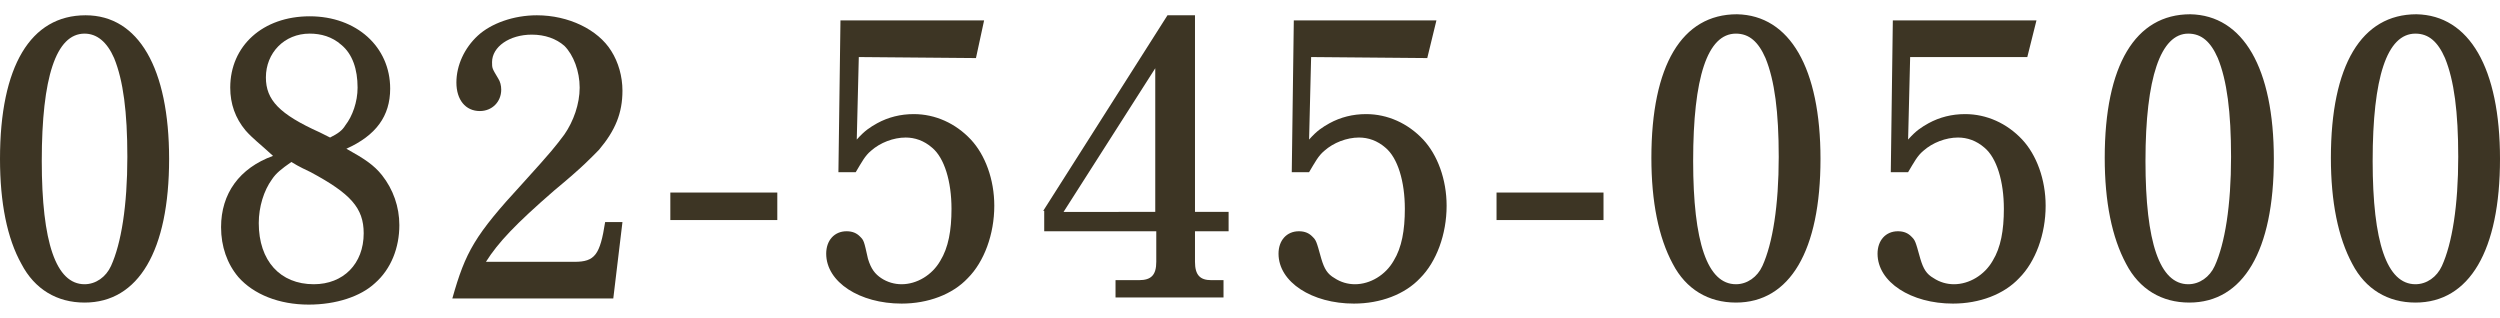 <?xml version="1.0" encoding="utf-8"?>
<!-- Generator: Adobe Illustrator 24.2.1, SVG Export Plug-In . SVG Version: 6.00 Build 0)  -->
<svg version="1.1" id="レイヤー_1" xmlns="http://www.w3.org/2000/svg" xmlns:xlink="http://www.w3.org/1999/xlink" x="0px"
	 y="0px" viewBox="0 0 245.4 31.2" style="enable-background:new 0 0 245.4 31.2;" xml:space="preserve">
<style type="text/css">
	.st0{fill:#3D3524;}
</style>
<g>
	<path class="st0" d="M16.6,15.6c0,9-3,14.1-8.3,14.1c-2.7,0-4.9-1.3-6.2-3.8C0.7,23.4,0,19.9,0,15.6C0,6.5,3,1.5,8.4,1.5
		C13.6,1.5,16.6,6.7,16.6,15.6z M4.1,15.8c0,8,1.4,12.1,4.2,12.1c1.1,0,2.1-0.7,2.6-1.8c1-2.2,1.6-5.9,1.6-10.7
		c0-4.4-0.4-7.5-1.3-9.7c-0.7-1.6-1.7-2.4-2.9-2.4C5.5,3.3,4.1,7.6,4.1,15.8z"/>
	<path class="st0" d="M24.1,12.8c-1-1.2-1.5-2.6-1.5-4.2c0-4.1,3.2-7,7.8-7s7.9,3,7.9,7.1c0,2.7-1.4,4.6-4.3,5.9
		c1.8,1,2.7,1.6,3.5,2.6c1.1,1.4,1.7,3.1,1.7,4.9c0,2.2-0.8,4.3-2.4,5.7c-1.4,1.3-3.8,2.1-6.5,2.1c-2.9,0-5.4-1-6.9-2.7
		c-1.1-1.3-1.7-3-1.7-4.9c0-3.3,1.8-5.8,5.1-7C25.5,14.1,24.8,13.6,24.1,12.8z M26.7,17.6c-0.8,1.1-1.3,2.7-1.3,4.3
		c0,3.7,2.1,6,5.4,6c2.9,0,4.9-2,4.9-5c0-2.5-1.3-3.9-5.2-6c-0.4-0.2-1.1-0.5-1.9-1C27.6,16.6,27.1,17,26.7,17.6z M32.4,13.5
		c0.8-0.4,1.2-0.7,1.5-1.2c0.7-0.9,1.2-2.3,1.2-3.7c0-1.8-0.5-3.3-1.6-4.2c-0.9-0.8-2-1.1-3.1-1.1c-2.5,0-4.3,1.9-4.3,4.3
		c0,2.2,1.3,3.6,5.3,5.4L32.4,13.5z"/>
	<path class="st0" d="M44.4,29.3c1.3-4.6,2.2-6.2,6.9-11.3c2.9-3.2,3.2-3.6,4.1-4.8c0.9-1.3,1.5-3,1.5-4.6s-0.6-3.2-1.5-4.1
		c-0.8-0.7-1.9-1.1-3.2-1.1c-2.2,0-3.9,1.2-3.9,2.7c0,0.6,0,0.6,0.6,1.6c0.2,0.3,0.3,0.7,0.3,1.1c0,1.2-0.9,2.1-2.1,2.1
		c-1.4,0-2.3-1.1-2.3-2.8s0.8-3.4,2.1-4.6c1.3-1.2,3.5-2,5.8-2c3.1,0,6,1.4,7.3,3.5c0.7,1.1,1.1,2.5,1.1,3.9c0,2.2-0.7,3.9-2.3,5.8
		c-0.8,0.8-1.5,1.6-4.4,4c-3.8,3.3-5.5,5.1-6.7,7h8.7c2,0,2.5-0.7,3-3.9h1.7l-0.9,7.5L44.4,29.3L44.4,29.3z"/>
	<path class="st0" d="M65.8,18.9h10.5v2.7H65.8V18.9z"/>
	<path class="st0" d="M84.3,5.6l-0.2,8.1c0.8-0.9,1.3-1.2,2-1.6c1.1-0.6,2.3-0.9,3.6-0.9c2.1,0,4.1,0.9,5.6,2.5
		c1.4,1.5,2.3,3.9,2.3,6.5c0,2.8-1,5.5-2.6,7.1c-1.5,1.6-3.9,2.5-6.5,2.5c-4.1,0-7.4-2.1-7.4-4.9c0-1.3,0.8-2.2,2-2.2
		c0.6,0,1,0.2,1.3,0.5c0.4,0.4,0.4,0.4,0.8,2.2c0.3,1,0.7,1.5,1.3,1.9c0.6,0.4,1.3,0.6,2,0.6c1.5,0,3-0.9,3.8-2.3
		c0.8-1.3,1.1-3,1.1-5.1c0-2.7-0.7-5-1.9-6c-0.8-0.7-1.7-1-2.6-1c-1.2,0-2.5,0.5-3.4,1.3c-0.6,0.5-0.9,1.1-1.5,2.1h-1.7L82.5,2h14.1
		l-0.8,3.7L84.3,5.6L84.3,5.6z"/>
	<path class="st0" d="M102.4,20.7l12.2-19.2h2.7v19.3h3.3v1.9h-3.3v3c0,1.3,0.5,1.8,1.6,1.8h1.2v1.7h-10.6v-1.7h2.3
		c1.2,0,1.7-0.5,1.7-1.8v-3h-11V20.7z M113.4,20.8V6.7l-9,14.1L113.4,20.8L113.4,20.8z"/>
	<path class="st0" d="M128.7,5.6l-0.2,8.1c0.8-0.9,1.3-1.2,2-1.6c1.1-0.6,2.3-0.9,3.6-0.9c2.1,0,4.1,0.9,5.6,2.5
		c1.4,1.5,2.3,3.9,2.3,6.5c0,2.8-1,5.5-2.6,7.1c-1.5,1.6-3.9,2.5-6.5,2.5c-4.1,0-7.4-2.1-7.4-4.9c0-1.3,0.8-2.2,2-2.2
		c0.6,0,1,0.2,1.3,0.5c0.4,0.4,0.4,0.4,0.9,2.2c0.3,1,0.6,1.5,1.3,1.9c0.6,0.4,1.3,0.6,2,0.6c1.5,0,3-0.9,3.8-2.3
		c0.8-1.3,1.1-3,1.1-5.1c0-2.7-0.7-5-1.9-6c-0.8-0.7-1.7-1-2.6-1c-1.2,0-2.5,0.5-3.4,1.3c-0.6,0.5-0.9,1.1-1.5,2.1h-1.7L127,2H141
		l-0.9,3.7L128.7,5.6L128.7,5.6z"/>
	<path class="st0" d="M146.9,18.9h10.5v2.7h-10.5V18.9z"/>
	<path class="st0" d="M178.7,15.6c0,9-3,14.1-8.3,14.1c-2.7,0-4.9-1.3-6.2-3.8c-1.4-2.6-2.1-6.1-2.1-10.4c0-9.1,3-14.1,8.4-14.1
		C175.7,1.5,178.7,6.7,178.7,15.6z M166.2,15.8c0,8,1.4,12.1,4.2,12.1c1.1,0,2.1-0.7,2.6-1.8c1-2.2,1.6-5.9,1.6-10.7
		c0-4.4-0.4-7.5-1.3-9.7c-0.7-1.6-1.6-2.4-2.9-2.4C167.6,3.3,166.2,7.6,166.2,15.8z"/>
	<path class="st0" d="M187.5,5.6l-0.2,8.1c0.8-0.9,1.3-1.2,2-1.6c1.1-0.6,2.3-0.9,3.6-0.9c2.1,0,4.1,0.9,5.6,2.5
		c1.4,1.5,2.3,3.9,2.3,6.5c0,2.8-1,5.5-2.6,7.1c-1.5,1.6-3.9,2.5-6.5,2.5c-4.1,0-7.4-2.1-7.4-4.9c0-1.3,0.8-2.2,2-2.2
		c0.6,0,1,0.2,1.3,0.5c0.4,0.4,0.4,0.4,0.9,2.2c0.3,1,0.6,1.5,1.3,1.9c0.6,0.4,1.3,0.6,2,0.6c1.5,0,3-0.9,3.8-2.3
		c0.8-1.3,1.1-3,1.1-5.1c0-2.7-0.7-5-1.9-6c-0.8-0.7-1.7-1-2.6-1c-1.2,0-2.5,0.5-3.4,1.3c-0.6,0.5-0.9,1.1-1.5,2.1h-1.7L185.8,2
		h14.1L199,5.6H187.5z"/>
	<path class="st0" d="M223.2,15.6c0,9-3,14.1-8.3,14.1c-2.7,0-4.9-1.3-6.2-3.8c-1.4-2.6-2.1-6.1-2.1-10.4c0-9.1,3-14.1,8.4-14.1
		C220.2,1.5,223.2,6.7,223.2,15.6z M210.6,15.8c0,8,1.4,12.1,4.2,12.1c1.1,0,2.1-0.7,2.6-1.8c1-2.2,1.6-5.9,1.6-10.7
		c0-4.4-0.4-7.5-1.3-9.7c-0.7-1.6-1.6-2.4-2.9-2.4C212.1,3.3,210.6,7.6,210.6,15.8z"/>
	<path class="st0" d="M245.4,15.6c0,9-3,14.1-8.3,14.1c-2.7,0-4.9-1.3-6.2-3.8c-1.4-2.6-2.1-6.1-2.1-10.4c0-9.1,3-14.1,8.4-14.1
		C242.4,1.5,245.4,6.7,245.4,15.6z M232.9,15.8c0,8,1.4,12.1,4.2,12.1c1.1,0,2.1-0.7,2.6-1.8c1-2.2,1.6-5.9,1.6-10.7
		c0-4.4-0.4-7.5-1.3-9.7c-0.7-1.6-1.6-2.4-2.9-2.4C234.3,3.3,232.9,7.6,232.9,15.8z"/>
</g>
</svg>
